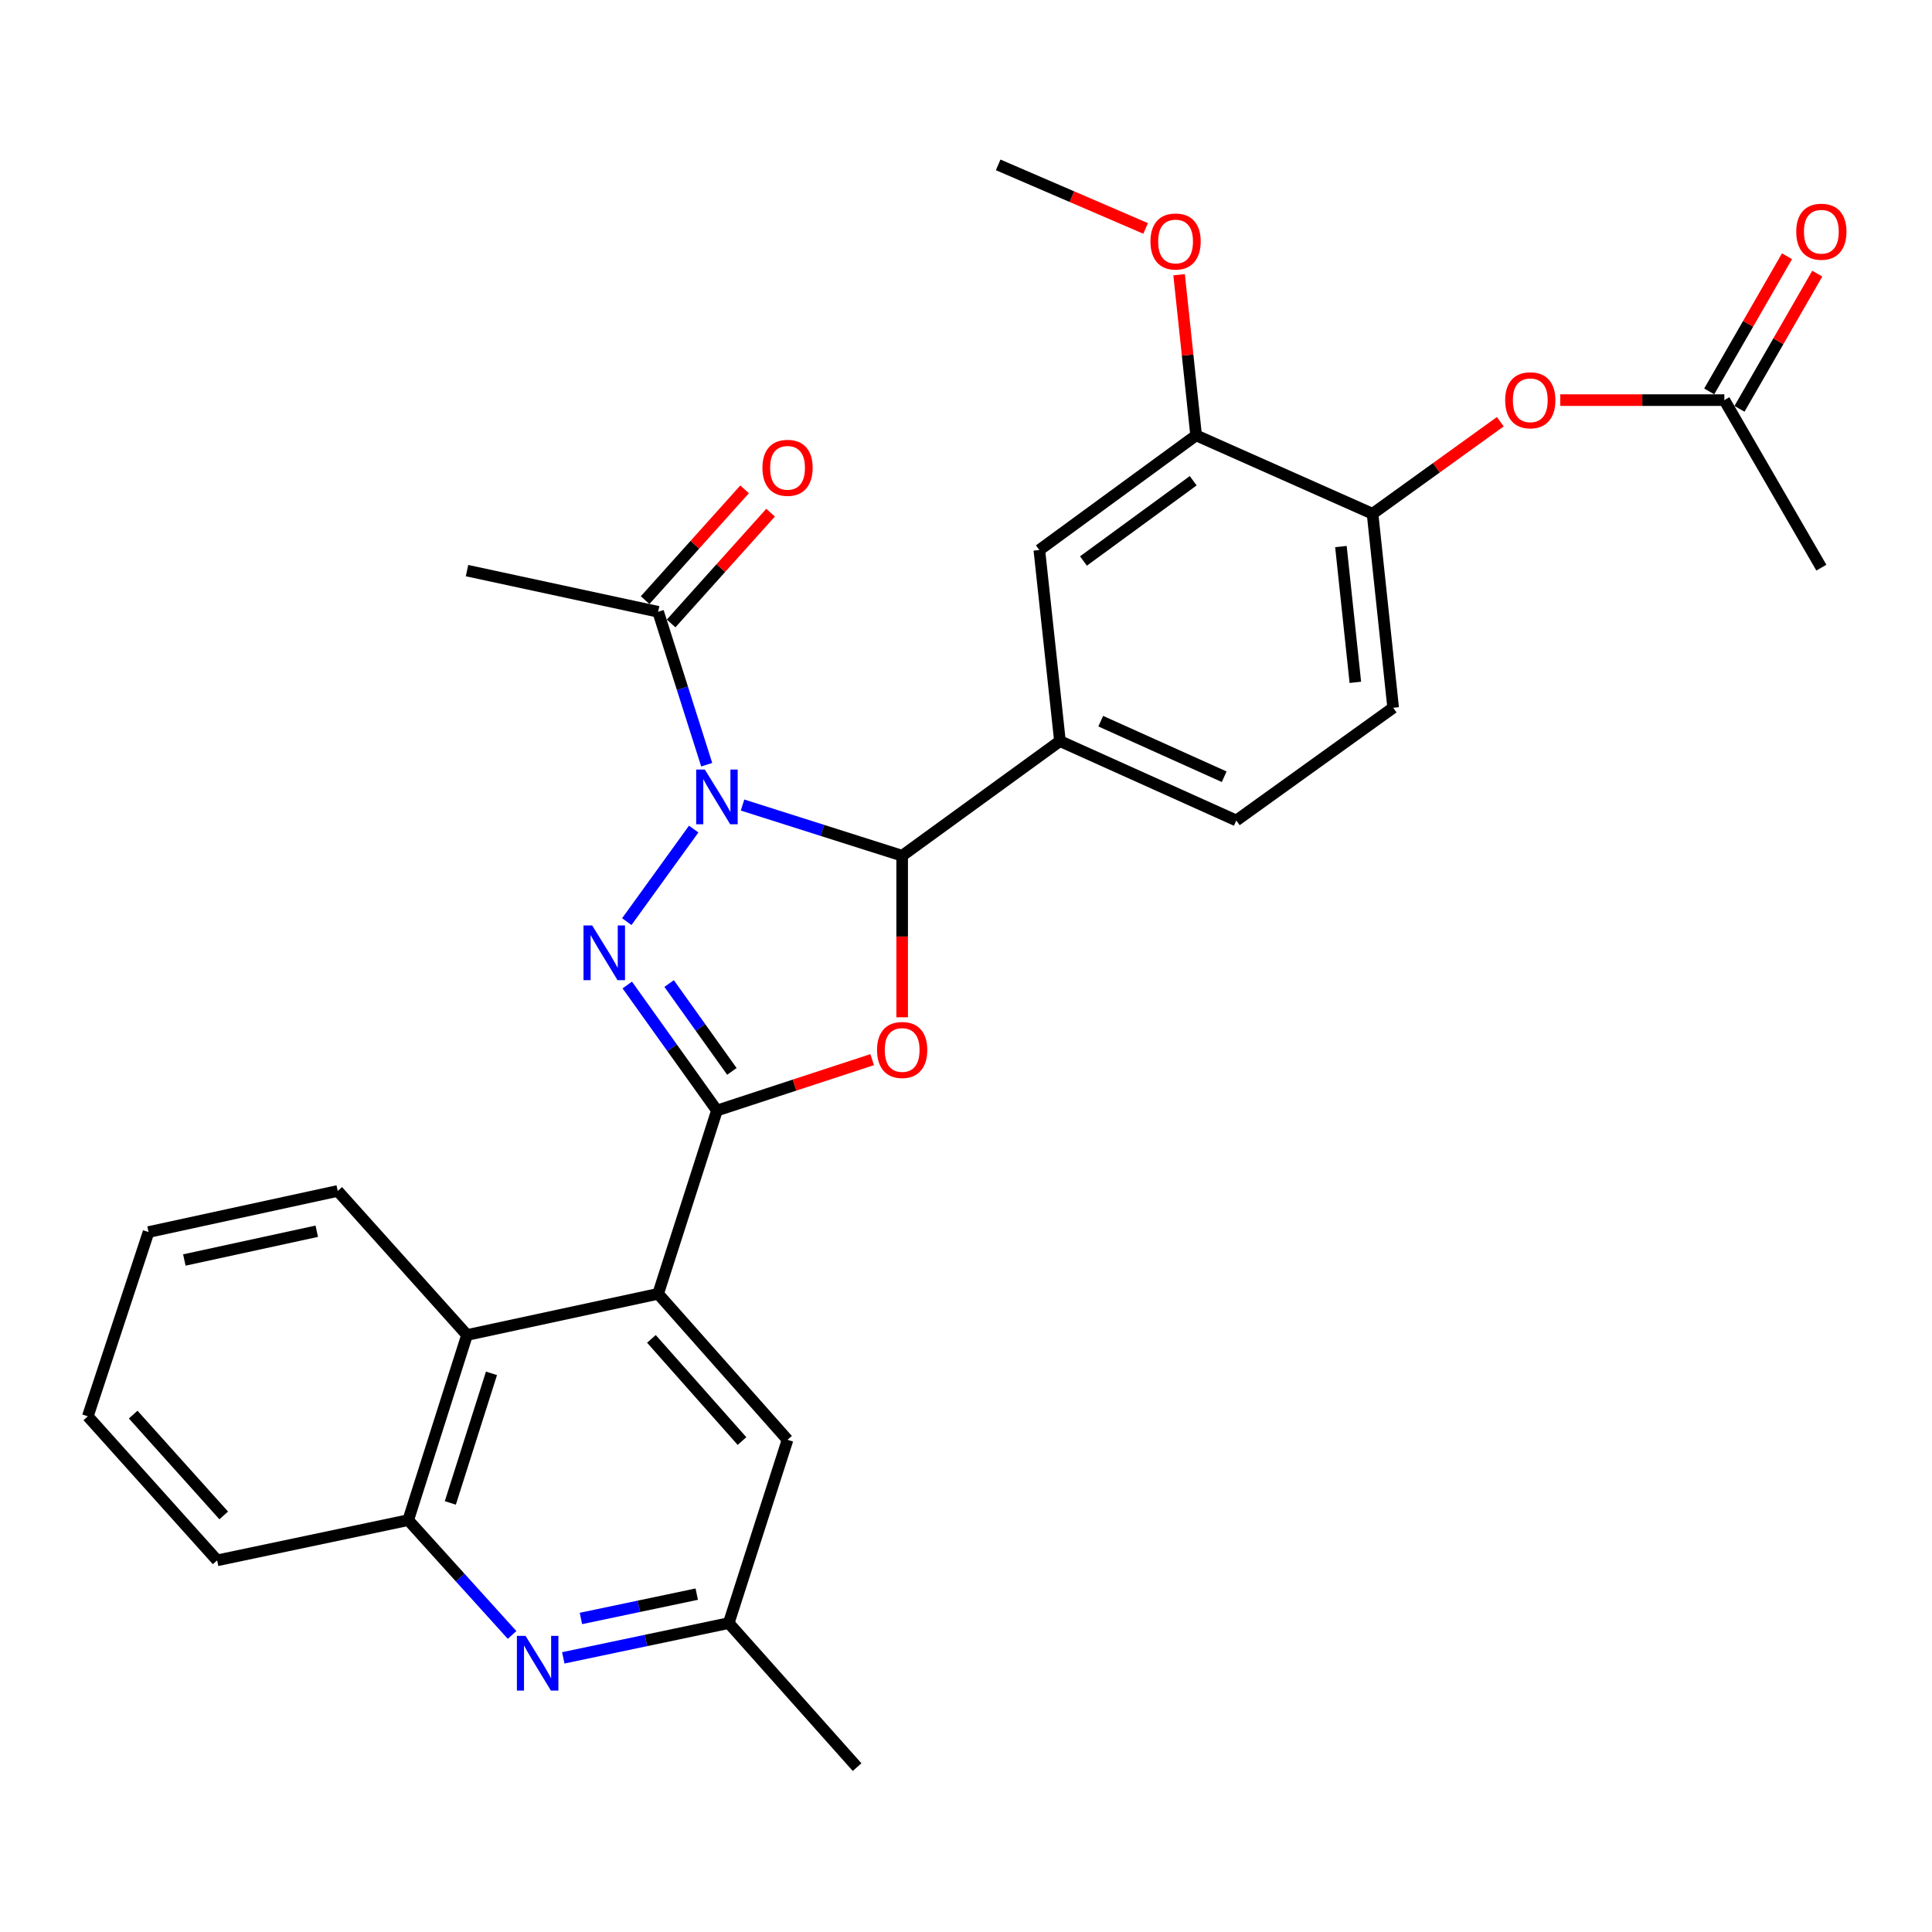 <?xml version='1.0' encoding='iso-8859-1'?>
<svg version='1.1' baseProfile='full'
              xmlns='http://www.w3.org/2000/svg'
                      xmlns:rdkit='http://www.rdkit.org/xml'
                      xmlns:xlink='http://www.w3.org/1999/xlink'
                  xml:space='preserve'
width='1000px' height='1000px' viewBox='0 0 1000 1000'>
<!-- END OF HEADER -->
<rect style='opacity:1.0;fill:#FFFFFF;stroke:none' width='1000' height='1000' x='0' y='0'> </rect>
<path class='bond-0' d='M 359.051,429.132 L 324.426,477.038' style='fill:none;fill-rule:evenodd;stroke:#0000FF;stroke-width:6px;stroke-linecap:butt;stroke-linejoin:miter;stroke-opacity:1' />
<path class='bond-3' d='M 384.339,416.692 L 425.647,429.808' style='fill:none;fill-rule:evenodd;stroke:#0000FF;stroke-width:6px;stroke-linecap:butt;stroke-linejoin:miter;stroke-opacity:1' />
<path class='bond-3' d='M 425.647,429.808 L 466.954,442.924' style='fill:none;fill-rule:evenodd;stroke:#000000;stroke-width:6px;stroke-linecap:butt;stroke-linejoin:miter;stroke-opacity:1' />
<path class='bond-5' d='M 365.788,395.81 L 353.216,356.237' style='fill:none;fill-rule:evenodd;stroke:#0000FF;stroke-width:6px;stroke-linecap:butt;stroke-linejoin:miter;stroke-opacity:1' />
<path class='bond-5' d='M 353.216,356.237 L 340.644,316.664' style='fill:none;fill-rule:evenodd;stroke:#000000;stroke-width:6px;stroke-linecap:butt;stroke-linejoin:miter;stroke-opacity:1' />
<path class='bond-1' d='M 324.672,509.841 L 347.878,542.324' style='fill:none;fill-rule:evenodd;stroke:#0000FF;stroke-width:6px;stroke-linecap:butt;stroke-linejoin:miter;stroke-opacity:1' />
<path class='bond-1' d='M 347.878,542.324 L 371.085,574.806' style='fill:none;fill-rule:evenodd;stroke:#000000;stroke-width:6px;stroke-linecap:butt;stroke-linejoin:miter;stroke-opacity:1' />
<path class='bond-1' d='M 346.338,509.081 L 362.583,531.818' style='fill:none;fill-rule:evenodd;stroke:#0000FF;stroke-width:6px;stroke-linecap:butt;stroke-linejoin:miter;stroke-opacity:1' />
<path class='bond-1' d='M 362.583,531.818 L 378.827,554.556' style='fill:none;fill-rule:evenodd;stroke:#000000;stroke-width:6px;stroke-linecap:butt;stroke-linejoin:miter;stroke-opacity:1' />
<path class='bond-4' d='M 371.085,574.806 L 340.644,669.682' style='fill:none;fill-rule:evenodd;stroke:#000000;stroke-width:6px;stroke-linecap:butt;stroke-linejoin:miter;stroke-opacity:1' />
<path class='bond-30' d='M 371.085,574.806 L 411.258,561.638' style='fill:none;fill-rule:evenodd;stroke:#000000;stroke-width:6px;stroke-linecap:butt;stroke-linejoin:miter;stroke-opacity:1' />
<path class='bond-30' d='M 411.258,561.638 L 451.432,548.47' style='fill:none;fill-rule:evenodd;stroke:#FF0000;stroke-width:6px;stroke-linecap:butt;stroke-linejoin:miter;stroke-opacity:1' />
<path class='bond-2' d='M 466.954,526.55 L 466.954,484.737' style='fill:none;fill-rule:evenodd;stroke:#FF0000;stroke-width:6px;stroke-linecap:butt;stroke-linejoin:miter;stroke-opacity:1' />
<path class='bond-2' d='M 466.954,484.737 L 466.954,442.924' style='fill:none;fill-rule:evenodd;stroke:#000000;stroke-width:6px;stroke-linecap:butt;stroke-linejoin:miter;stroke-opacity:1' />
<path class='bond-6' d='M 466.954,442.924 L 548.628,383.589' style='fill:none;fill-rule:evenodd;stroke:#000000;stroke-width:6px;stroke-linecap:butt;stroke-linejoin:miter;stroke-opacity:1' />
<path class='bond-8' d='M 340.644,669.682 L 241.732,690.997' style='fill:none;fill-rule:evenodd;stroke:#000000;stroke-width:6px;stroke-linecap:butt;stroke-linejoin:miter;stroke-opacity:1' />
<path class='bond-15' d='M 340.644,669.682 L 407.629,745.232' style='fill:none;fill-rule:evenodd;stroke:#000000;stroke-width:6px;stroke-linecap:butt;stroke-linejoin:miter;stroke-opacity:1' />
<path class='bond-15' d='M 337.17,693.004 L 384.06,745.888' style='fill:none;fill-rule:evenodd;stroke:#000000;stroke-width:6px;stroke-linecap:butt;stroke-linejoin:miter;stroke-opacity:1' />
<path class='bond-18' d='M 347.367,322.7 L 373.109,294.031' style='fill:none;fill-rule:evenodd;stroke:#000000;stroke-width:6px;stroke-linecap:butt;stroke-linejoin:miter;stroke-opacity:1' />
<path class='bond-18' d='M 373.109,294.031 L 398.85,265.361' style='fill:none;fill-rule:evenodd;stroke:#FF0000;stroke-width:6px;stroke-linecap:butt;stroke-linejoin:miter;stroke-opacity:1' />
<path class='bond-18' d='M 333.921,310.627 L 359.662,281.958' style='fill:none;fill-rule:evenodd;stroke:#000000;stroke-width:6px;stroke-linecap:butt;stroke-linejoin:miter;stroke-opacity:1' />
<path class='bond-18' d='M 359.662,281.958 L 385.403,253.288' style='fill:none;fill-rule:evenodd;stroke:#FF0000;stroke-width:6px;stroke-linecap:butt;stroke-linejoin:miter;stroke-opacity:1' />
<path class='bond-22' d='M 340.644,316.664 L 241.732,295.349' style='fill:none;fill-rule:evenodd;stroke:#000000;stroke-width:6px;stroke-linecap:butt;stroke-linejoin:miter;stroke-opacity:1' />
<path class='bond-11' d='M 548.628,383.589 L 537.956,284.687' style='fill:none;fill-rule:evenodd;stroke:#000000;stroke-width:6px;stroke-linecap:butt;stroke-linejoin:miter;stroke-opacity:1' />
<path class='bond-17' d='M 548.628,383.589 L 639.91,424.682' style='fill:none;fill-rule:evenodd;stroke:#000000;stroke-width:6px;stroke-linecap:butt;stroke-linejoin:miter;stroke-opacity:1' />
<path class='bond-17' d='M 569.739,373.274 L 633.636,402.039' style='fill:none;fill-rule:evenodd;stroke:#000000;stroke-width:6px;stroke-linecap:butt;stroke-linejoin:miter;stroke-opacity:1' />
<path class='bond-7' d='M 291.554,858.102 L 334.376,849.105' style='fill:none;fill-rule:evenodd;stroke:#0000FF;stroke-width:6px;stroke-linecap:butt;stroke-linejoin:miter;stroke-opacity:1' />
<path class='bond-7' d='M 334.376,849.105 L 377.199,840.107' style='fill:none;fill-rule:evenodd;stroke:#000000;stroke-width:6px;stroke-linecap:butt;stroke-linejoin:miter;stroke-opacity:1' />
<path class='bond-7' d='M 300.685,837.718 L 330.66,831.419' style='fill:none;fill-rule:evenodd;stroke:#0000FF;stroke-width:6px;stroke-linecap:butt;stroke-linejoin:miter;stroke-opacity:1' />
<path class='bond-7' d='M 330.66,831.419 L 360.636,825.121' style='fill:none;fill-rule:evenodd;stroke:#000000;stroke-width:6px;stroke-linecap:butt;stroke-linejoin:miter;stroke-opacity:1' />
<path class='bond-32' d='M 265.05,846.252 L 238.176,816.534' style='fill:none;fill-rule:evenodd;stroke:#0000FF;stroke-width:6px;stroke-linecap:butt;stroke-linejoin:miter;stroke-opacity:1' />
<path class='bond-32' d='M 238.176,816.534 L 211.302,786.816' style='fill:none;fill-rule:evenodd;stroke:#000000;stroke-width:6px;stroke-linecap:butt;stroke-linejoin:miter;stroke-opacity:1' />
<path class='bond-9' d='M 241.732,690.997 L 211.302,786.816' style='fill:none;fill-rule:evenodd;stroke:#000000;stroke-width:6px;stroke-linecap:butt;stroke-linejoin:miter;stroke-opacity:1' />
<path class='bond-9' d='M 254.391,710.84 L 233.09,777.913' style='fill:none;fill-rule:evenodd;stroke:#000000;stroke-width:6px;stroke-linecap:butt;stroke-linejoin:miter;stroke-opacity:1' />
<path class='bond-23' d='M 241.732,690.997 L 174.807,616.431' style='fill:none;fill-rule:evenodd;stroke:#000000;stroke-width:6px;stroke-linecap:butt;stroke-linejoin:miter;stroke-opacity:1' />
<path class='bond-24' d='M 211.302,786.816 L 112.39,807.639' style='fill:none;fill-rule:evenodd;stroke:#000000;stroke-width:6px;stroke-linecap:butt;stroke-linejoin:miter;stroke-opacity:1' />
<path class='bond-10' d='M 710.429,265.923 L 721.091,366.33' style='fill:none;fill-rule:evenodd;stroke:#000000;stroke-width:6px;stroke-linecap:butt;stroke-linejoin:miter;stroke-opacity:1' />
<path class='bond-10' d='M 694.058,282.892 L 701.521,353.178' style='fill:none;fill-rule:evenodd;stroke:#000000;stroke-width:6px;stroke-linecap:butt;stroke-linejoin:miter;stroke-opacity:1' />
<path class='bond-13' d='M 710.429,265.923 L 743.493,242.101' style='fill:none;fill-rule:evenodd;stroke:#000000;stroke-width:6px;stroke-linecap:butt;stroke-linejoin:miter;stroke-opacity:1' />
<path class='bond-13' d='M 743.493,242.101 L 776.557,218.278' style='fill:none;fill-rule:evenodd;stroke:#FF0000;stroke-width:6px;stroke-linecap:butt;stroke-linejoin:miter;stroke-opacity:1' />
<path class='bond-31' d='M 710.429,265.923 L 619.107,225.342' style='fill:none;fill-rule:evenodd;stroke:#000000;stroke-width:6px;stroke-linecap:butt;stroke-linejoin:miter;stroke-opacity:1' />
<path class='bond-12' d='M 537.956,284.687 L 619.107,225.342' style='fill:none;fill-rule:evenodd;stroke:#000000;stroke-width:6px;stroke-linecap:butt;stroke-linejoin:miter;stroke-opacity:1' />
<path class='bond-12' d='M 560.796,290.372 L 617.602,248.831' style='fill:none;fill-rule:evenodd;stroke:#000000;stroke-width:6px;stroke-linecap:butt;stroke-linejoin:miter;stroke-opacity:1' />
<path class='bond-21' d='M 619.107,225.342 L 614.706,183.77' style='fill:none;fill-rule:evenodd;stroke:#000000;stroke-width:6px;stroke-linecap:butt;stroke-linejoin:miter;stroke-opacity:1' />
<path class='bond-21' d='M 614.706,183.77 L 610.305,142.199' style='fill:none;fill-rule:evenodd;stroke:#FF0000;stroke-width:6px;stroke-linecap:butt;stroke-linejoin:miter;stroke-opacity:1' />
<path class='bond-14' d='M 807.584,207.1 L 850.052,207.1' style='fill:none;fill-rule:evenodd;stroke:#FF0000;stroke-width:6px;stroke-linecap:butt;stroke-linejoin:miter;stroke-opacity:1' />
<path class='bond-14' d='M 850.052,207.1 L 892.52,207.1' style='fill:none;fill-rule:evenodd;stroke:#000000;stroke-width:6px;stroke-linecap:butt;stroke-linejoin:miter;stroke-opacity:1' />
<path class='bond-20' d='M 900.352,211.607 L 920.485,176.622' style='fill:none;fill-rule:evenodd;stroke:#000000;stroke-width:6px;stroke-linecap:butt;stroke-linejoin:miter;stroke-opacity:1' />
<path class='bond-20' d='M 920.485,176.622 L 940.618,141.637' style='fill:none;fill-rule:evenodd;stroke:#FF0000;stroke-width:6px;stroke-linecap:butt;stroke-linejoin:miter;stroke-opacity:1' />
<path class='bond-20' d='M 884.689,202.593 L 904.822,167.608' style='fill:none;fill-rule:evenodd;stroke:#000000;stroke-width:6px;stroke-linecap:butt;stroke-linejoin:miter;stroke-opacity:1' />
<path class='bond-20' d='M 904.822,167.608 L 924.955,132.624' style='fill:none;fill-rule:evenodd;stroke:#FF0000;stroke-width:6px;stroke-linecap:butt;stroke-linejoin:miter;stroke-opacity:1' />
<path class='bond-25' d='M 892.52,207.1 L 942.729,293.813' style='fill:none;fill-rule:evenodd;stroke:#000000;stroke-width:6px;stroke-linecap:butt;stroke-linejoin:miter;stroke-opacity:1' />
<path class='bond-16' d='M 407.629,745.232 L 377.199,840.107' style='fill:none;fill-rule:evenodd;stroke:#000000;stroke-width:6px;stroke-linecap:butt;stroke-linejoin:miter;stroke-opacity:1' />
<path class='bond-26' d='M 377.199,840.107 L 443.632,914.663' style='fill:none;fill-rule:evenodd;stroke:#000000;stroke-width:6px;stroke-linecap:butt;stroke-linejoin:miter;stroke-opacity:1' />
<path class='bond-19' d='M 639.91,424.682 L 721.091,366.33' style='fill:none;fill-rule:evenodd;stroke:#000000;stroke-width:6px;stroke-linecap:butt;stroke-linejoin:miter;stroke-opacity:1' />
<path class='bond-27' d='M 592.975,118.234 L 554.813,101.785' style='fill:none;fill-rule:evenodd;stroke:#FF0000;stroke-width:6px;stroke-linecap:butt;stroke-linejoin:miter;stroke-opacity:1' />
<path class='bond-27' d='M 554.813,101.785 L 516.651,85.337' style='fill:none;fill-rule:evenodd;stroke:#000000;stroke-width:6px;stroke-linecap:butt;stroke-linejoin:miter;stroke-opacity:1' />
<path class='bond-28' d='M 174.807,616.431 L 76.889,637.706' style='fill:none;fill-rule:evenodd;stroke:#000000;stroke-width:6px;stroke-linecap:butt;stroke-linejoin:miter;stroke-opacity:1' />
<path class='bond-28' d='M 163.956,637.282 L 95.414,652.174' style='fill:none;fill-rule:evenodd;stroke:#000000;stroke-width:6px;stroke-linecap:butt;stroke-linejoin:miter;stroke-opacity:1' />
<path class='bond-33' d='M 112.39,807.639 L 45.455,733.083' style='fill:none;fill-rule:evenodd;stroke:#000000;stroke-width:6px;stroke-linecap:butt;stroke-linejoin:miter;stroke-opacity:1' />
<path class='bond-33' d='M 115.797,784.383 L 68.942,732.194' style='fill:none;fill-rule:evenodd;stroke:#000000;stroke-width:6px;stroke-linecap:butt;stroke-linejoin:miter;stroke-opacity:1' />
<path class='bond-29' d='M 76.889,637.706 L 45.455,733.083' style='fill:none;fill-rule:evenodd;stroke:#000000;stroke-width:6px;stroke-linecap:butt;stroke-linejoin:miter;stroke-opacity:1' />
<path  class='atom-0' d='M 364.825 398.323
L 374.105 413.323
Q 375.025 414.803, 376.505 417.483
Q 377.985 420.163, 378.065 420.323
L 378.065 398.323
L 381.825 398.323
L 381.825 426.643
L 377.945 426.643
L 367.985 410.243
Q 366.825 408.323, 365.585 406.123
Q 364.385 403.923, 364.025 403.243
L 364.025 426.643
L 360.345 426.643
L 360.345 398.323
L 364.825 398.323
' fill='#0000FF'/>
<path  class='atom-1' d='M 306.504 479.013
L 315.784 494.013
Q 316.704 495.493, 318.184 498.173
Q 319.664 500.853, 319.744 501.013
L 319.744 479.013
L 323.504 479.013
L 323.504 507.333
L 319.624 507.333
L 309.664 490.933
Q 308.504 489.013, 307.264 486.813
Q 306.064 484.613, 305.704 483.933
L 305.704 507.333
L 302.024 507.333
L 302.024 479.013
L 306.504 479.013
' fill='#0000FF'/>
<path  class='atom-3' d='M 453.954 543.462
Q 453.954 536.662, 457.314 532.862
Q 460.674 529.062, 466.954 529.062
Q 473.234 529.062, 476.594 532.862
Q 479.954 536.662, 479.954 543.462
Q 479.954 550.342, 476.554 554.262
Q 473.154 558.142, 466.954 558.142
Q 460.714 558.142, 457.314 554.262
Q 453.954 550.382, 453.954 543.462
M 466.954 554.942
Q 471.274 554.942, 473.594 552.062
Q 475.954 549.142, 475.954 543.462
Q 475.954 537.902, 473.594 535.102
Q 471.274 532.262, 466.954 532.262
Q 462.634 532.262, 460.274 535.062
Q 457.954 537.862, 457.954 543.462
Q 457.954 549.182, 460.274 552.062
Q 462.634 554.942, 466.954 554.942
' fill='#FF0000'/>
<path  class='atom-8' d='M 272.027 846.73
L 281.307 861.73
Q 282.227 863.21, 283.707 865.89
Q 285.187 868.57, 285.267 868.73
L 285.267 846.73
L 289.027 846.73
L 289.027 875.05
L 285.147 875.05
L 275.187 858.65
Q 274.027 856.73, 272.787 854.53
Q 271.587 852.33, 271.227 851.65
L 271.227 875.05
L 267.547 875.05
L 267.547 846.73
L 272.027 846.73
' fill='#0000FF'/>
<path  class='atom-14' d='M 779.072 207.18
Q 779.072 200.38, 782.432 196.58
Q 785.792 192.78, 792.072 192.78
Q 798.352 192.78, 801.712 196.58
Q 805.072 200.38, 805.072 207.18
Q 805.072 214.06, 801.672 217.98
Q 798.272 221.86, 792.072 221.86
Q 785.832 221.86, 782.432 217.98
Q 779.072 214.1, 779.072 207.18
M 792.072 218.66
Q 796.392 218.66, 798.712 215.78
Q 801.072 212.86, 801.072 207.18
Q 801.072 201.62, 798.712 198.82
Q 796.392 195.98, 792.072 195.98
Q 787.752 195.98, 785.392 198.78
Q 783.072 201.58, 783.072 207.18
Q 783.072 212.9, 785.392 215.78
Q 787.752 218.66, 792.072 218.66
' fill='#FF0000'/>
<path  class='atom-19' d='M 394.629 242.138
Q 394.629 235.338, 397.989 231.538
Q 401.349 227.738, 407.629 227.738
Q 413.909 227.738, 417.269 231.538
Q 420.629 235.338, 420.629 242.138
Q 420.629 249.018, 417.229 252.938
Q 413.829 256.818, 407.629 256.818
Q 401.389 256.818, 397.989 252.938
Q 394.629 249.058, 394.629 242.138
M 407.629 253.618
Q 411.949 253.618, 414.269 250.738
Q 416.629 247.818, 416.629 242.138
Q 416.629 236.578, 414.269 233.778
Q 411.949 230.938, 407.629 230.938
Q 403.309 230.938, 400.949 233.738
Q 398.629 236.538, 398.629 242.138
Q 398.629 247.858, 400.949 250.738
Q 403.309 253.618, 407.629 253.618
' fill='#FF0000'/>
<path  class='atom-21' d='M 929.729 119.934
Q 929.729 113.134, 933.089 109.334
Q 936.449 105.534, 942.729 105.534
Q 949.009 105.534, 952.369 109.334
Q 955.729 113.134, 955.729 119.934
Q 955.729 126.814, 952.329 130.734
Q 948.929 134.614, 942.729 134.614
Q 936.489 134.614, 933.089 130.734
Q 929.729 126.854, 929.729 119.934
M 942.729 131.414
Q 947.049 131.414, 949.369 128.534
Q 951.729 125.614, 951.729 119.934
Q 951.729 114.374, 949.369 111.574
Q 947.049 108.734, 942.729 108.734
Q 938.409 108.734, 936.049 111.534
Q 933.729 114.334, 933.729 119.934
Q 933.729 125.654, 936.049 128.534
Q 938.409 131.414, 942.729 131.414
' fill='#FF0000'/>
<path  class='atom-22' d='M 595.475 124.994
Q 595.475 118.194, 598.835 114.394
Q 602.195 110.594, 608.475 110.594
Q 614.755 110.594, 618.115 114.394
Q 621.475 118.194, 621.475 124.994
Q 621.475 131.874, 618.075 135.794
Q 614.675 139.674, 608.475 139.674
Q 602.235 139.674, 598.835 135.794
Q 595.475 131.914, 595.475 124.994
M 608.475 136.474
Q 612.795 136.474, 615.115 133.594
Q 617.475 130.674, 617.475 124.994
Q 617.475 119.434, 615.115 116.634
Q 612.795 113.794, 608.475 113.794
Q 604.155 113.794, 601.795 116.594
Q 599.475 119.394, 599.475 124.994
Q 599.475 130.714, 601.795 133.594
Q 604.155 136.474, 608.475 136.474
' fill='#FF0000'/>
</svg>
